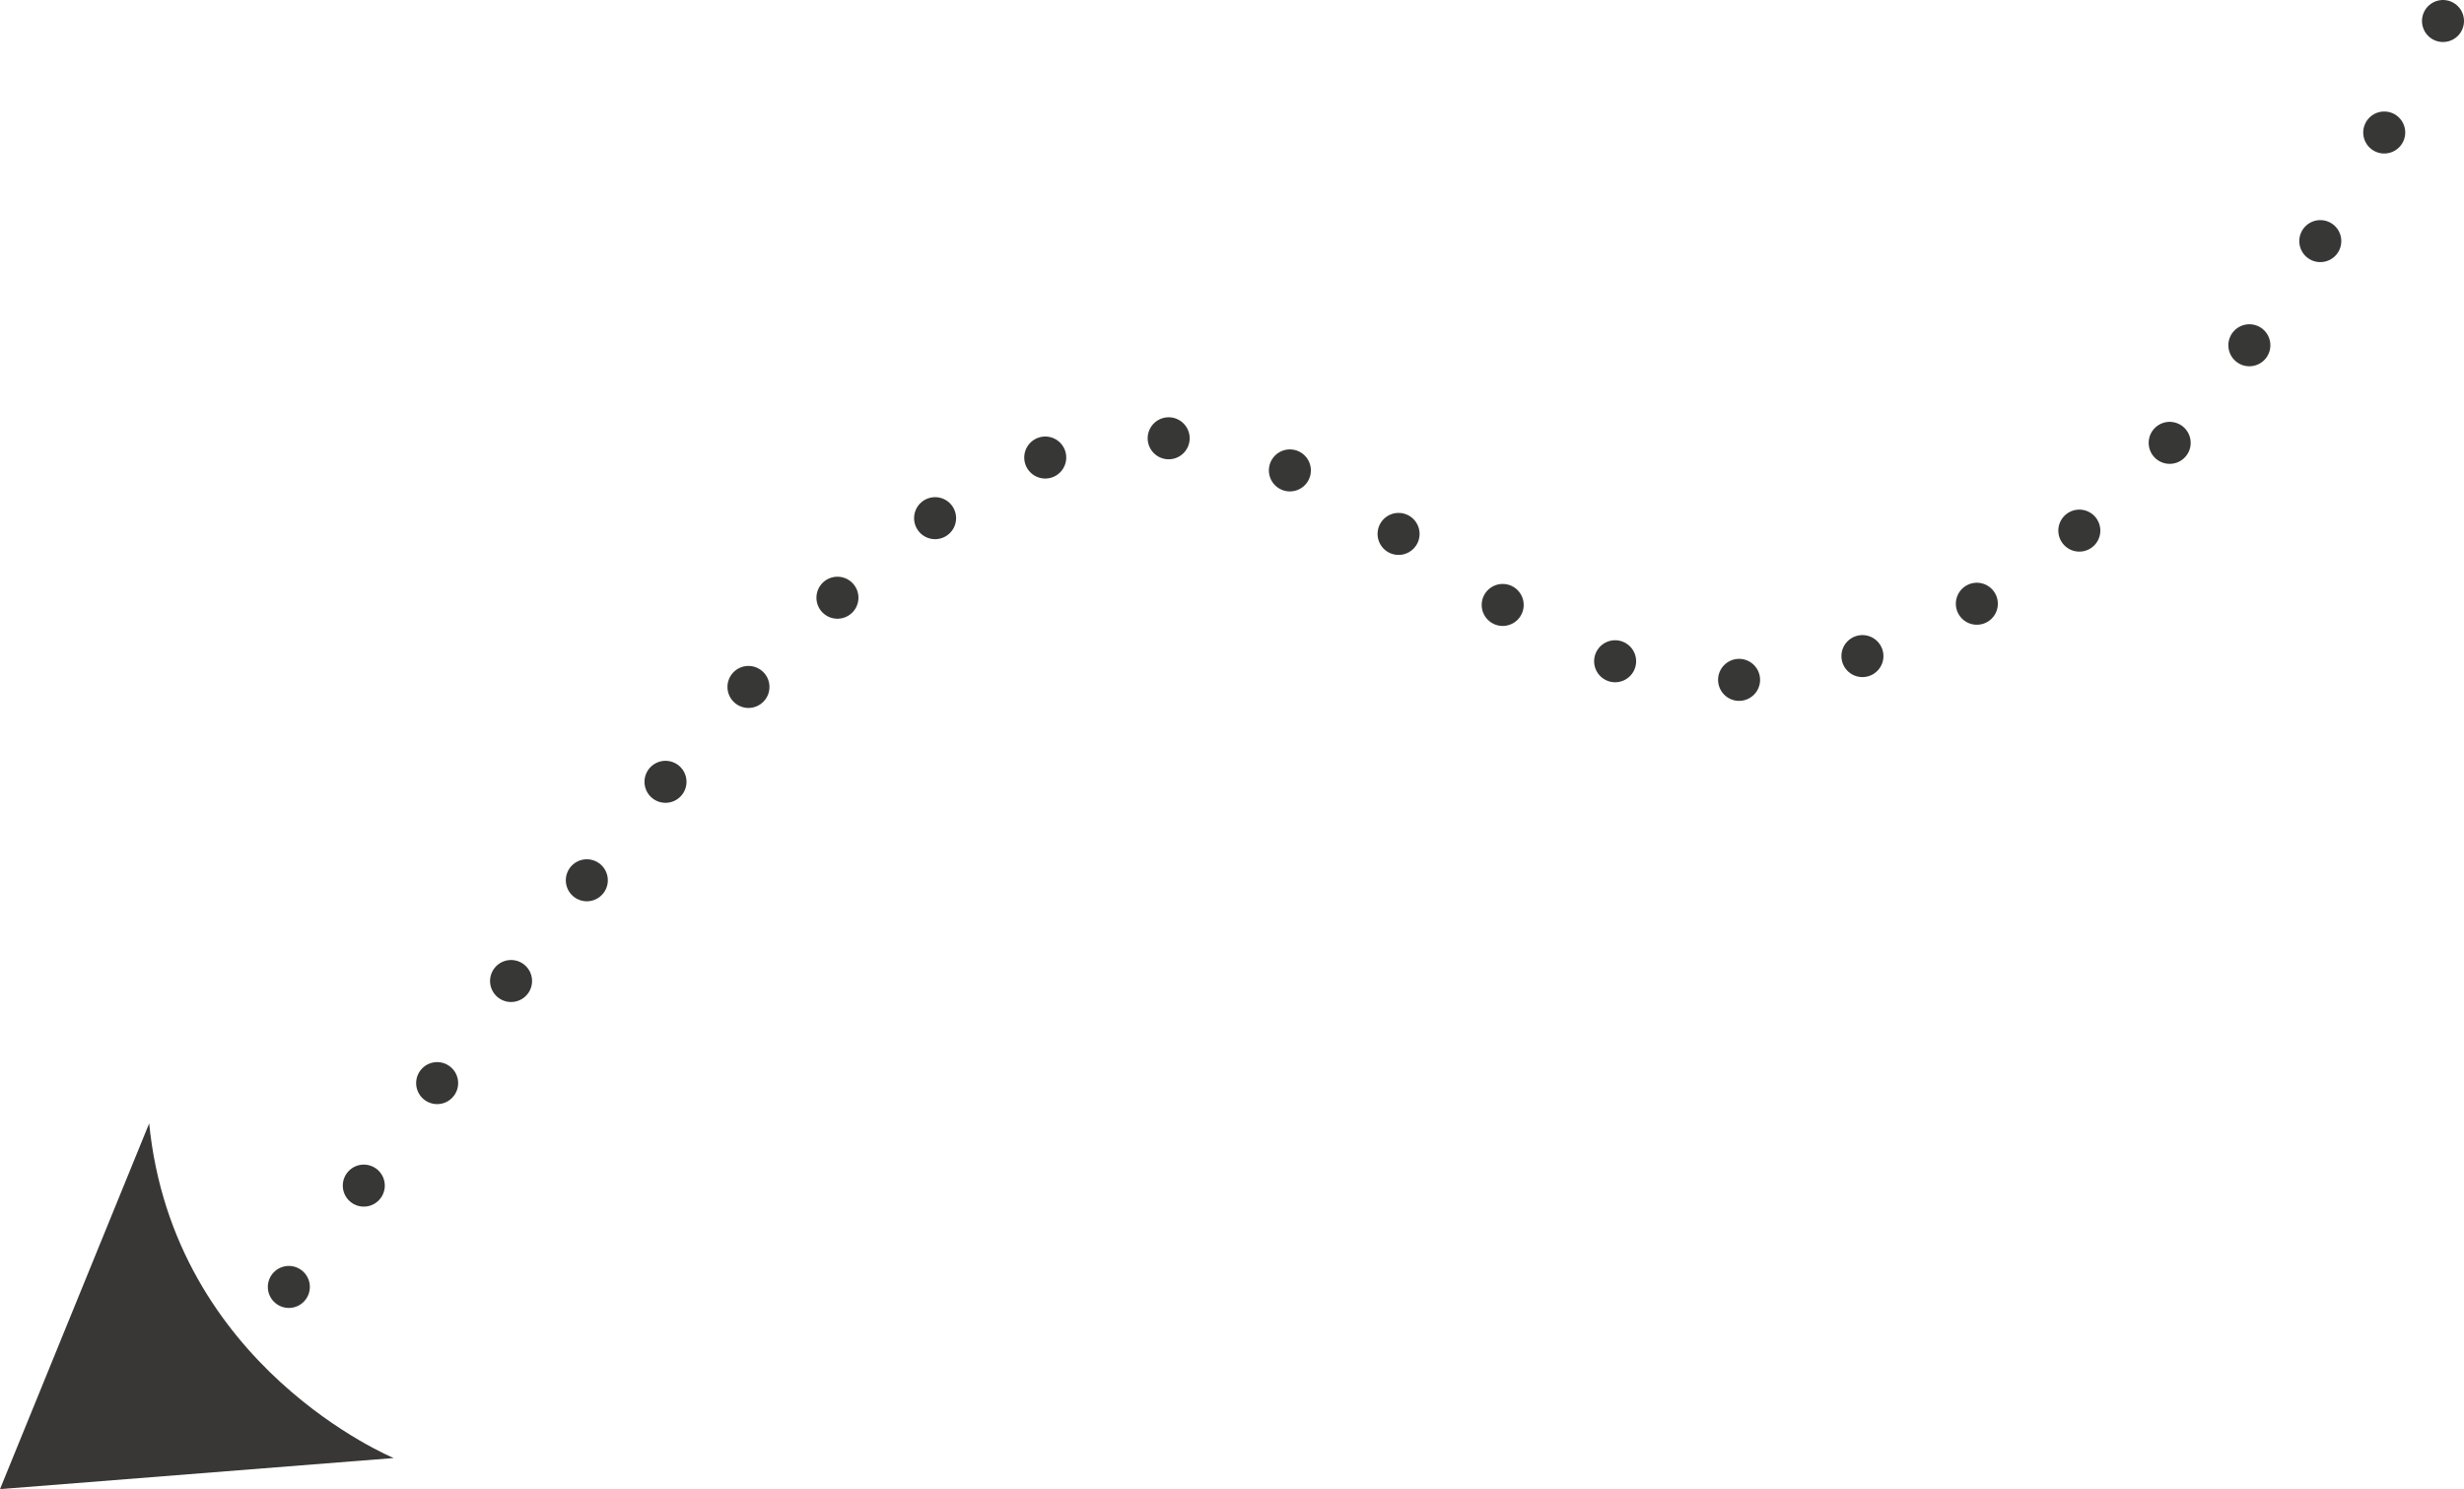 <svg xmlns="http://www.w3.org/2000/svg" id="_&#x30EC;&#x30A4;&#x30E4;&#x30FC;_2" data-name="&#x30EC;&#x30A4;&#x30E4;&#x30FC; 2" viewBox="0 0 117.28 70.88"><defs><style>      .cls-1 {        fill: #383735;      }      .cls-2 {        fill: none;        stroke: #373735;        stroke-dasharray: 0 6;        stroke-linecap: round;        stroke-linejoin: round;        stroke-width: 2px;      }    </style></defs><g id="_&#x30EC;&#x30A4;&#x30A2;&#x30A6;&#x30C8;&#x6307;&#x793A;" data-name="&#x30EC;&#x30A4;&#x30A2;&#x30A6;&#x30C8;&#x6307;&#x793A;"><g><path class="cls-2" d="M116.28,1c-6.07,12.06-15.07,26.82-29,30.65-14.89,4.1-19.96-10.49-32.46-10.83-14.86-.4-33.1,30.55-41.76,41.32"></path><path class="cls-1" d="M18.74,69.41l-18.74,1.48,7.1-17.41c1.16,11.62,11.64,15.93,11.64,15.93Z"></path></g></g></svg>